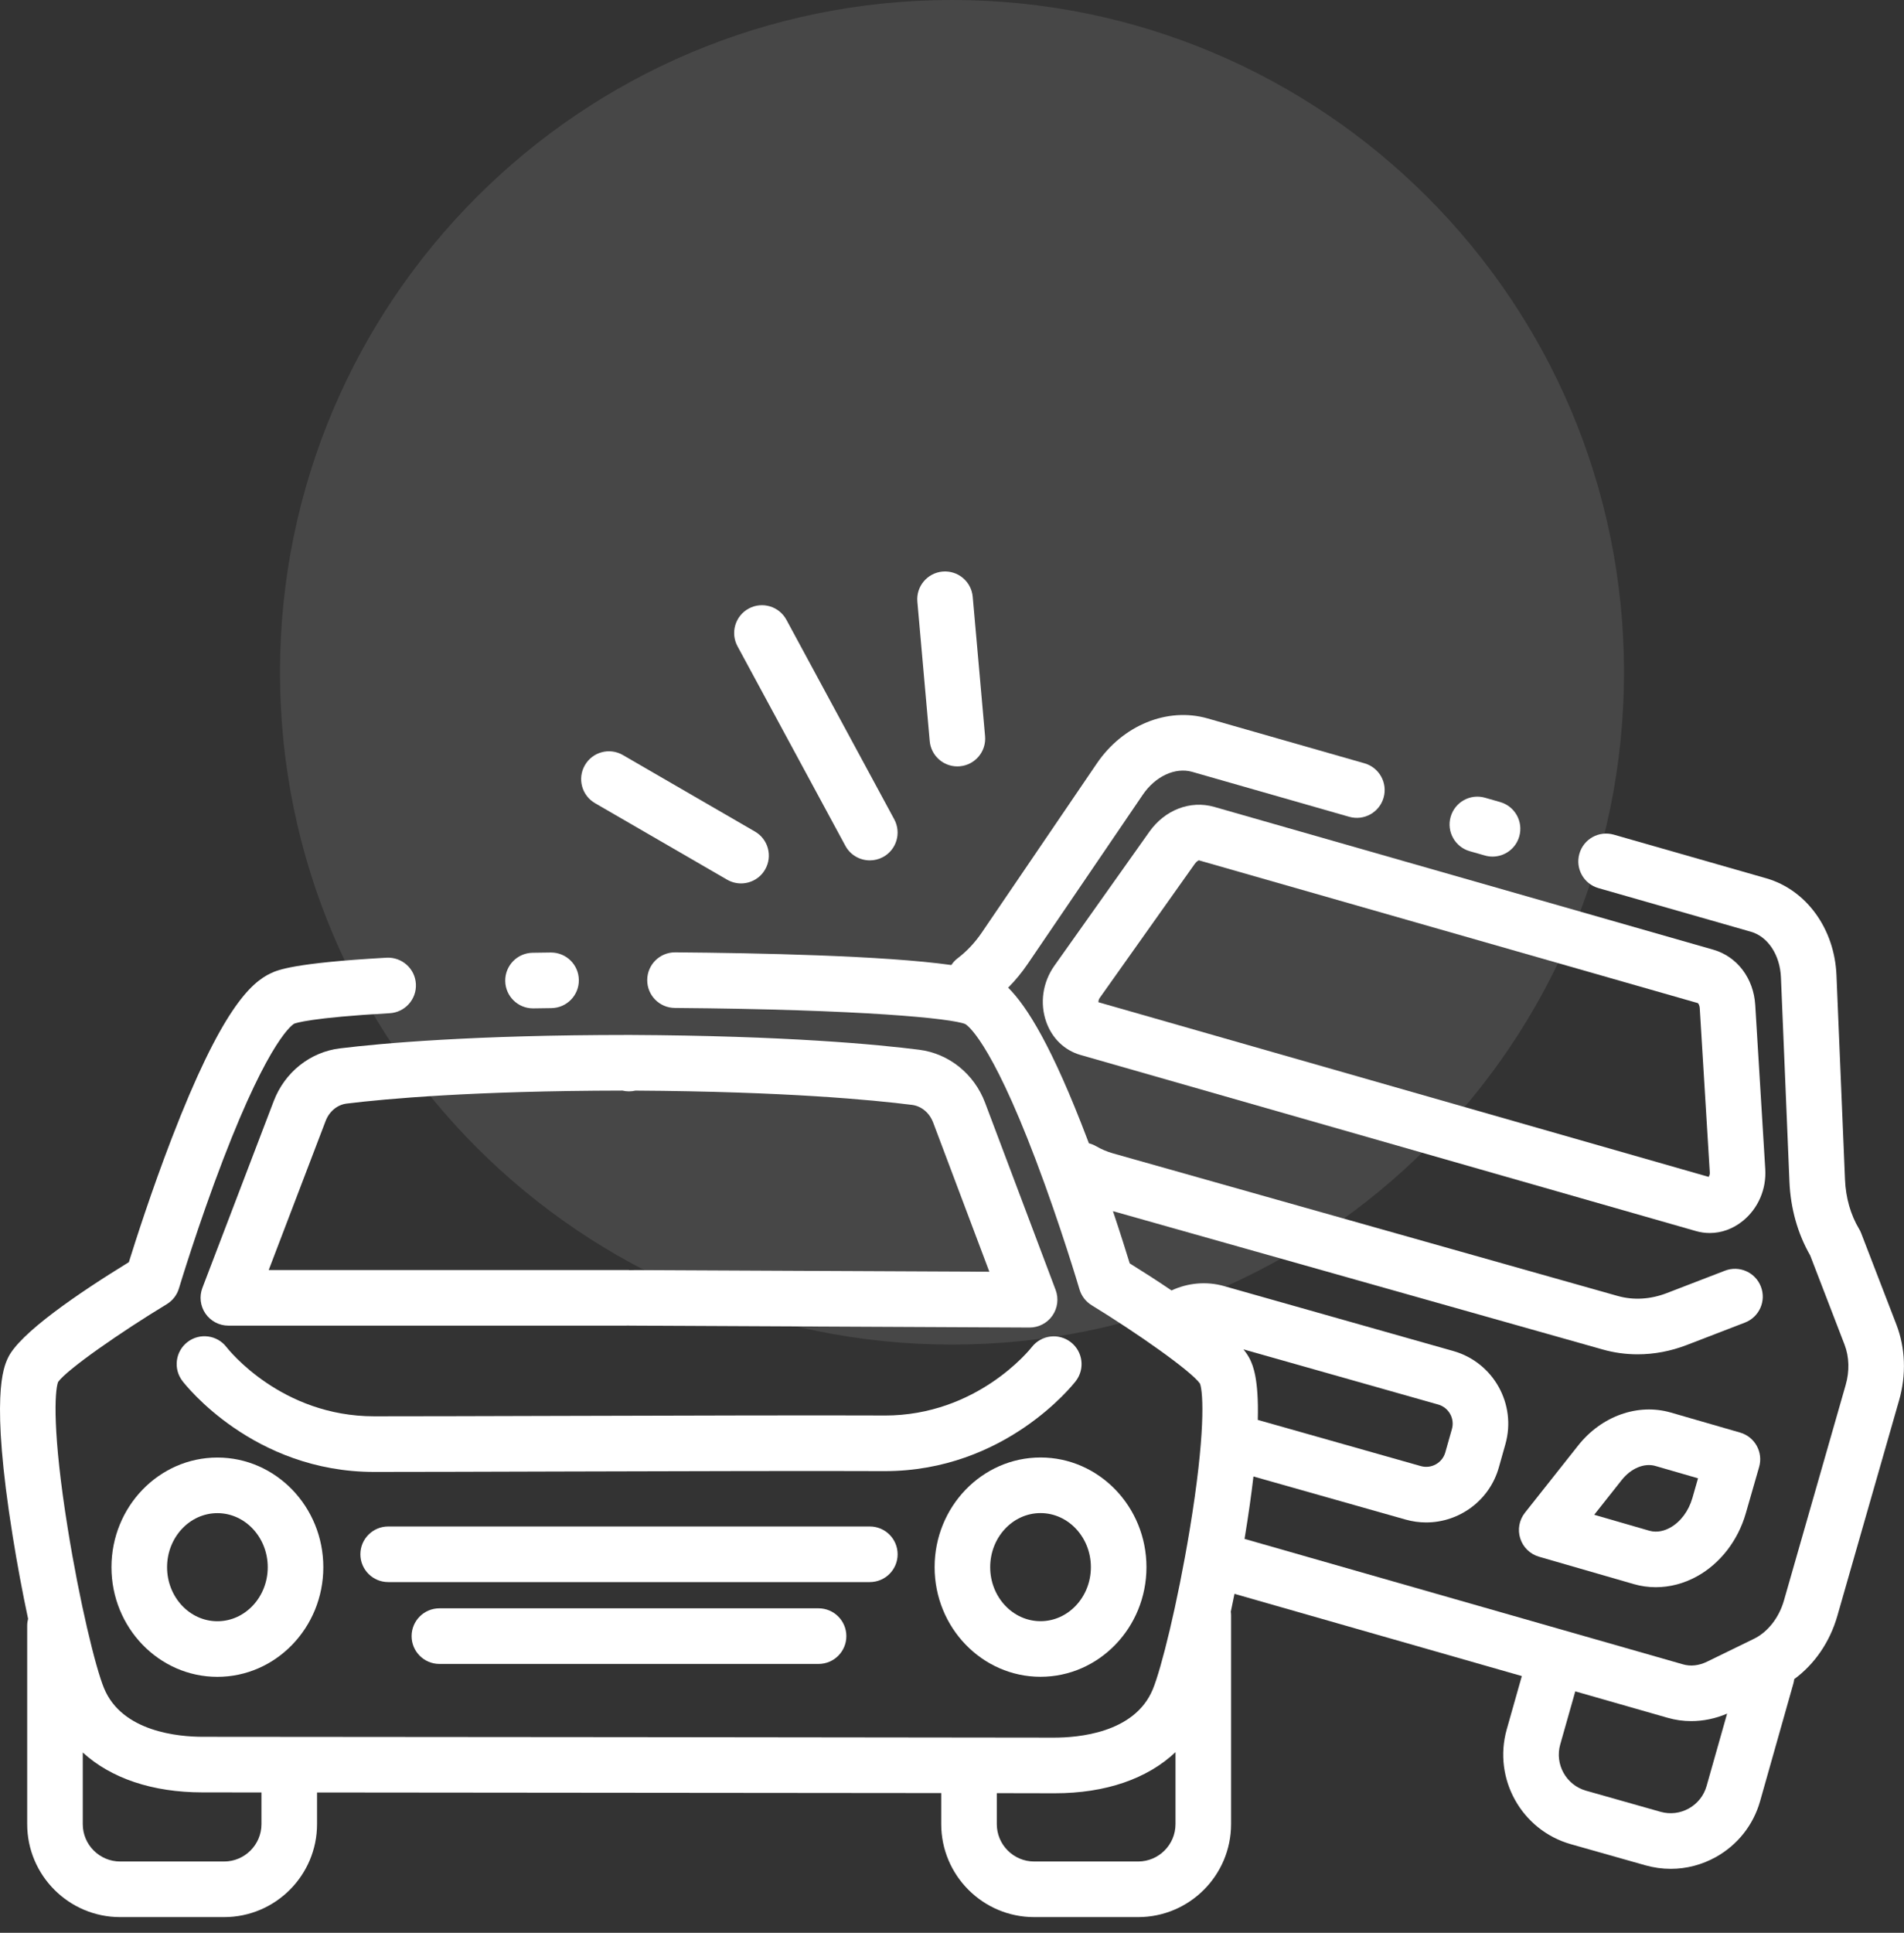<svg xmlns="http://www.w3.org/2000/svg" width="68" height="69" viewBox="0 0 68 69" fill="none"><rect x="0" y="0" width="68" height="69" fill="#333333" stroke="none"/><path d="M34 48C47.255 48 58 37.255 58 24C58 10.745 47.255 0 34 0C20.745 0 10 10.745 10 24C10 37.255 20.745 48 34 48Z" fill="white" fill-opacity="0.1"></path><path d="M67.73 47.29L66.472 44.028C66.452 43.974 66.427 43.923 66.397 43.874C66.094 43.369 65.92 42.758 65.893 42.109L65.588 34.809C65.519 33.156 64.514 31.768 63.083 31.355L57.634 29.796C57.107 29.646 56.557 29.95 56.407 30.478C56.256 31.005 56.561 31.554 57.088 31.705L62.535 33.263C63.142 33.438 63.572 34.093 63.605 34.892L63.909 42.192C63.949 43.139 64.204 44.045 64.649 44.817L65.877 48.004C66.044 48.438 66.059 48.949 65.917 49.442L63.711 57.141C63.535 57.753 63.135 58.263 62.639 58.505L60.965 59.321C60.676 59.462 60.38 59.495 60.104 59.415L44.448 54.937C44.449 54.929 44.45 54.921 44.452 54.913C44.591 54.069 44.692 53.342 44.766 52.709L50.202 54.248C50.447 54.317 50.693 54.35 50.935 54.35C52.11 54.35 53.193 53.575 53.529 52.39L53.764 51.557C54.169 50.128 53.336 48.636 51.906 48.231L43.716 45.912C43.092 45.735 42.423 45.796 41.841 46.068C41.348 45.734 40.837 45.406 40.347 45.101C40.228 44.714 40.02 44.048 39.748 43.237L57.237 48.175C57.645 48.291 58.065 48.348 58.486 48.348C59.075 48.348 59.668 48.237 60.244 48.015L62.32 47.215C62.832 47.017 63.087 46.443 62.889 45.931C62.692 45.42 62.118 45.165 61.606 45.362L59.53 46.162C58.944 46.388 58.338 46.423 57.776 46.265L39.748 41.174C39.539 41.115 39.337 41.029 39.147 40.919C39.064 40.871 38.977 40.837 38.889 40.814C38.873 40.772 38.857 40.73 38.841 40.688C37.579 37.364 36.68 35.928 36.006 35.259C36.261 35.001 36.495 34.718 36.705 34.409L40.814 28.371C41.263 27.711 41.973 27.383 42.577 27.554L48.187 29.159C48.714 29.309 49.263 29.004 49.414 28.477C49.565 27.95 49.26 27.401 48.733 27.25L43.121 25.645C41.69 25.24 40.103 25.887 39.172 27.255L35.064 33.292C34.818 33.653 34.528 33.962 34.201 34.21C34.11 34.279 34.036 34.361 33.976 34.451C31.588 34.113 27.012 34.021 24.115 33.998C24.113 33.998 24.11 33.998 24.107 33.998C23.563 33.998 23.119 34.437 23.115 34.983C23.111 35.531 23.551 35.979 24.1 35.983C30.822 36.036 33.989 36.358 34.472 36.557C34.506 36.575 35.336 37.041 36.995 41.418C37.88 43.753 38.547 46.007 38.553 46.029C38.623 46.265 38.777 46.467 38.987 46.595C40.612 47.59 42.536 48.941 42.856 49.393C42.979 49.728 43.052 51.212 42.488 54.62C42.053 57.247 41.475 59.579 41.168 60.314C40.516 61.877 38.486 62.033 37.638 62.032C35.987 62.025 8.941 62.002 7.238 62.002C6.394 62.002 4.36 61.833 3.715 60.267C3.411 59.53 2.843 57.196 2.42 54.565C1.87 51.152 1.95 49.669 2.074 49.336C2.395 48.886 4.326 47.545 5.955 46.559C6.165 46.431 6.321 46.23 6.391 45.995C6.398 45.972 7.075 43.722 7.97 41.391C9.647 37.022 10.479 36.56 10.507 36.545C10.559 36.524 11.103 36.329 13.918 36.171C14.465 36.14 14.884 35.671 14.853 35.124C14.822 34.577 14.355 34.162 13.806 34.189C10.462 34.377 9.91 34.634 9.675 34.743C8.951 35.08 7.895 36.056 6.127 40.652C5.406 42.526 4.835 44.31 4.602 45.058C2.789 46.172 0.692 47.602 0.283 48.477C0.127 48.813 -0.35 49.834 0.455 54.849C0.617 55.859 0.807 56.87 1.003 57.788C0.983 57.868 0.971 57.95 0.971 58.036V65.119C0.971 66.95 2.461 68.439 4.291 68.439H8.003C9.834 68.439 11.323 66.95 11.323 65.119V63.99C17.185 63.995 27.795 64.004 33.615 64.011V65.119C33.615 66.95 35.104 68.439 36.935 68.439H40.647C42.478 68.439 43.967 66.95 43.967 65.119V57.661C43.967 57.618 43.963 57.576 43.958 57.534C44.002 57.326 44.046 57.114 44.089 56.899L54.351 59.834L53.812 61.737C53.314 63.498 54.341 65.337 56.102 65.836L58.761 66.589C59.062 66.674 59.367 66.716 59.671 66.716C60.23 66.716 60.783 66.573 61.285 66.293C62.059 65.86 62.619 65.152 62.861 64.299L64.05 60.097C64.065 60.046 64.074 59.994 64.08 59.943C64.805 59.412 65.352 58.619 65.619 57.688L67.825 49.989C68.085 49.084 68.051 48.125 67.73 47.29ZM51.854 51.016L51.618 51.849C51.512 52.225 51.119 52.445 50.743 52.338L44.921 50.689C44.959 49.213 44.745 48.748 44.65 48.542C44.597 48.428 44.515 48.303 44.409 48.171L51.365 50.141C51.741 50.248 51.961 50.64 51.854 51.016ZM9.338 65.119C9.338 65.855 8.739 66.454 8.003 66.454H4.291C3.555 66.454 2.956 65.855 2.956 65.119V62.562C3.962 63.483 5.442 63.987 7.238 63.987C7.479 63.987 8.227 63.988 9.338 63.989V65.119ZM40.647 66.454H36.935C36.199 66.454 35.6 65.855 35.6 65.119V64.014C36.677 64.015 37.398 64.016 37.628 64.018C37.643 64.018 37.658 64.018 37.674 64.018C39.489 64.018 40.98 63.498 41.982 62.551V65.119C41.982 65.855 41.383 66.454 40.647 66.454ZM60.95 63.758C60.853 64.101 60.628 64.386 60.317 64.56C60.006 64.734 59.645 64.776 59.302 64.679L56.643 63.926C55.935 63.725 55.522 62.986 55.722 62.278L56.26 60.38L59.556 61.323C59.831 61.403 60.116 61.442 60.402 61.442C60.834 61.442 61.269 61.352 61.682 61.175L60.95 63.758Z" fill="white"></path><path d="M52.49 30.387L53.032 30.541C53.123 30.567 53.215 30.58 53.305 30.58C53.737 30.58 54.135 30.296 54.259 29.86C54.41 29.333 54.105 28.784 53.578 28.633L53.036 28.478C52.509 28.327 51.96 28.632 51.809 29.16C51.658 29.687 51.964 30.236 52.49 30.387Z" fill="white"></path><path d="M41.051 29.69L37.656 34.477C37.239 35.065 37.13 35.814 37.365 36.479C37.573 37.069 38.021 37.5 38.592 37.662L60.566 43.947C60.73 43.994 60.896 44.018 61.062 44.018C61.477 44.018 61.887 43.872 62.235 43.593C62.786 43.152 63.089 42.459 63.045 41.739L62.687 35.877C62.629 34.925 62.043 34.15 61.192 33.904L43.361 28.804C42.51 28.563 41.604 28.911 41.051 29.69ZM60.706 35.998L61.064 41.86C61.068 41.927 61.044 41.98 61.022 42.013L39.23 35.779C39.228 35.739 39.236 35.681 39.275 35.626L42.671 30.838C42.742 30.738 42.812 30.715 42.817 30.713L60.638 35.81C60.649 35.817 60.698 35.874 60.706 35.998Z" fill="white"></path><path d="M62.148 51.142L59.673 50.427C58.497 50.087 57.197 50.549 56.362 51.604L54.462 54.003C54.256 54.263 54.194 54.607 54.295 54.922C54.395 55.237 54.647 55.481 54.964 55.573L58.349 56.551C58.607 56.626 58.872 56.662 59.137 56.662C59.638 56.662 60.142 56.531 60.607 56.274C61.436 55.816 62.071 54.996 62.35 54.024L62.826 52.369C62.977 51.843 62.674 51.294 62.148 51.142ZM60.443 53.476C60.308 53.945 60.018 54.332 59.647 54.537C59.472 54.633 59.2 54.731 58.9 54.644L56.936 54.076L57.918 52.836C58.251 52.416 58.723 52.219 59.122 52.334L60.644 52.774L60.443 53.476Z" fill="white"></path><path d="M19.036 35.998C19.042 35.998 19.047 35.998 19.053 35.998C19.265 35.995 19.478 35.992 19.693 35.989C20.241 35.982 20.68 35.532 20.673 34.984C20.666 34.44 20.223 34.004 19.681 34.004C19.677 34.004 19.673 34.004 19.668 34.004C19.451 34.007 19.235 34.01 19.02 34.013C18.472 34.022 18.035 34.474 18.044 35.022C18.053 35.564 18.495 35.998 19.036 35.998Z" fill="white"></path><path d="M35.182 39.368C34.793 38.336 33.89 37.61 32.826 37.475C31.362 37.289 28.075 36.974 22.505 36.947C22.503 36.947 22.502 36.947 22.5 36.947C22.488 36.947 22.476 36.947 22.464 36.947C16.892 36.947 13.605 37.247 12.141 37.426C11.076 37.556 10.17 38.277 9.776 39.308L7.228 45.977C7.112 46.282 7.153 46.625 7.338 46.894C7.523 47.163 7.829 47.324 8.156 47.324L22.354 47.324C22.39 47.324 22.425 47.323 22.459 47.321V47.324L36.767 47.392H36.772C37.097 47.392 37.401 47.233 37.587 46.966C37.773 46.697 37.816 46.355 37.701 46.049L35.182 39.368ZM22.856 45.341C22.805 45.34 22.757 45.34 22.711 45.34C22.62 45.34 22.538 45.341 22.464 45.345V45.339H9.597L11.63 40.016C11.761 39.675 12.049 39.437 12.382 39.397C13.78 39.226 16.906 38.941 22.229 38.933C22.383 38.97 22.543 38.97 22.695 38.934C28.039 38.966 31.174 39.267 32.575 39.444C32.908 39.487 33.195 39.726 33.324 40.068L33.325 40.068L35.334 45.4L22.856 45.341Z" fill="white"></path><path d="M3.981 55.948C3.981 58.106 5.678 59.862 7.764 59.862C9.85 59.862 11.547 58.106 11.547 55.948C11.547 53.789 9.85 52.033 7.764 52.033C5.678 52.033 3.981 53.789 3.981 55.948ZM9.562 55.948C9.562 57.012 8.756 57.877 7.764 57.877C6.773 57.877 5.967 57.012 5.967 55.948C5.967 54.884 6.773 54.018 7.764 54.018C8.756 54.018 9.562 54.884 9.562 55.948Z" fill="white"></path><path d="M33.379 55.946C33.379 58.104 35.076 59.86 37.162 59.86C39.248 59.86 40.945 58.104 40.945 55.946C40.945 53.787 39.248 52.031 37.162 52.031C35.076 52.031 33.379 53.787 33.379 55.946ZM38.96 55.946C38.96 57.01 38.153 57.875 37.162 57.875C36.17 57.875 35.364 57.01 35.364 55.946C35.364 54.882 36.17 54.016 37.162 54.016C38.153 54.016 38.96 54.882 38.96 55.946Z" fill="white"></path><path d="M32.058 55.487C32.058 54.938 31.613 54.494 31.065 54.494H13.864C13.316 54.494 12.871 54.938 12.871 55.487C12.871 56.035 13.316 56.479 13.864 56.479H31.065C31.613 56.479 32.058 56.035 32.058 55.487Z" fill="white"></path><path d="M15.693 57.416C15.145 57.416 14.7 57.86 14.7 58.409C14.7 58.957 15.145 59.401 15.693 59.401H29.234C29.783 59.401 30.227 58.957 30.227 58.409C30.227 57.86 29.783 57.416 29.234 57.416H15.693Z" fill="white"></path><path d="M38.244 47.915C37.813 47.579 37.19 47.657 36.853 48.086C36.774 48.186 34.892 50.533 31.598 50.533C31.587 50.533 31.576 50.532 31.565 50.532C29.154 50.521 24.231 50.535 19.888 50.547C17.247 50.555 14.835 50.561 13.365 50.561C10.051 50.561 8.167 48.19 8.091 48.093C7.758 47.657 7.135 47.574 6.699 47.907C6.264 48.24 6.181 48.863 6.514 49.299C6.615 49.431 9.047 52.547 13.365 52.547C14.836 52.547 17.251 52.54 19.893 52.532C24.233 52.52 29.152 52.506 31.556 52.518C31.57 52.518 31.584 52.518 31.599 52.518C35.89 52.518 38.32 49.434 38.422 49.302C38.755 48.87 38.675 48.25 38.244 47.915Z" fill="white"></path><path d="M30.192 30.195C30.371 30.527 30.713 30.715 31.066 30.715C31.225 30.715 31.387 30.677 31.537 30.596C32.019 30.335 32.198 29.733 31.938 29.25L28.086 22.126C27.825 21.644 27.223 21.464 26.74 21.725C26.258 21.986 26.079 22.588 26.339 23.07L30.192 30.195Z" fill="white"></path><path d="M21.25 28.672L25.969 31.404C26.125 31.494 26.296 31.537 26.465 31.537C26.808 31.537 27.141 31.36 27.325 31.042C27.6 30.568 27.438 29.96 26.963 29.686L22.245 26.954C21.77 26.679 21.163 26.841 20.889 27.316C20.614 27.79 20.776 28.397 21.25 28.672Z" fill="white"></path><path d="M33.204 26.455C33.249 26.971 33.683 27.36 34.191 27.36C34.221 27.36 34.25 27.359 34.28 27.356C34.826 27.308 35.23 26.826 35.181 26.28L34.74 21.305C34.692 20.759 34.211 20.357 33.664 20.404C33.118 20.453 32.714 20.934 32.763 21.48L33.204 26.455Z" fill="white"></path></svg>